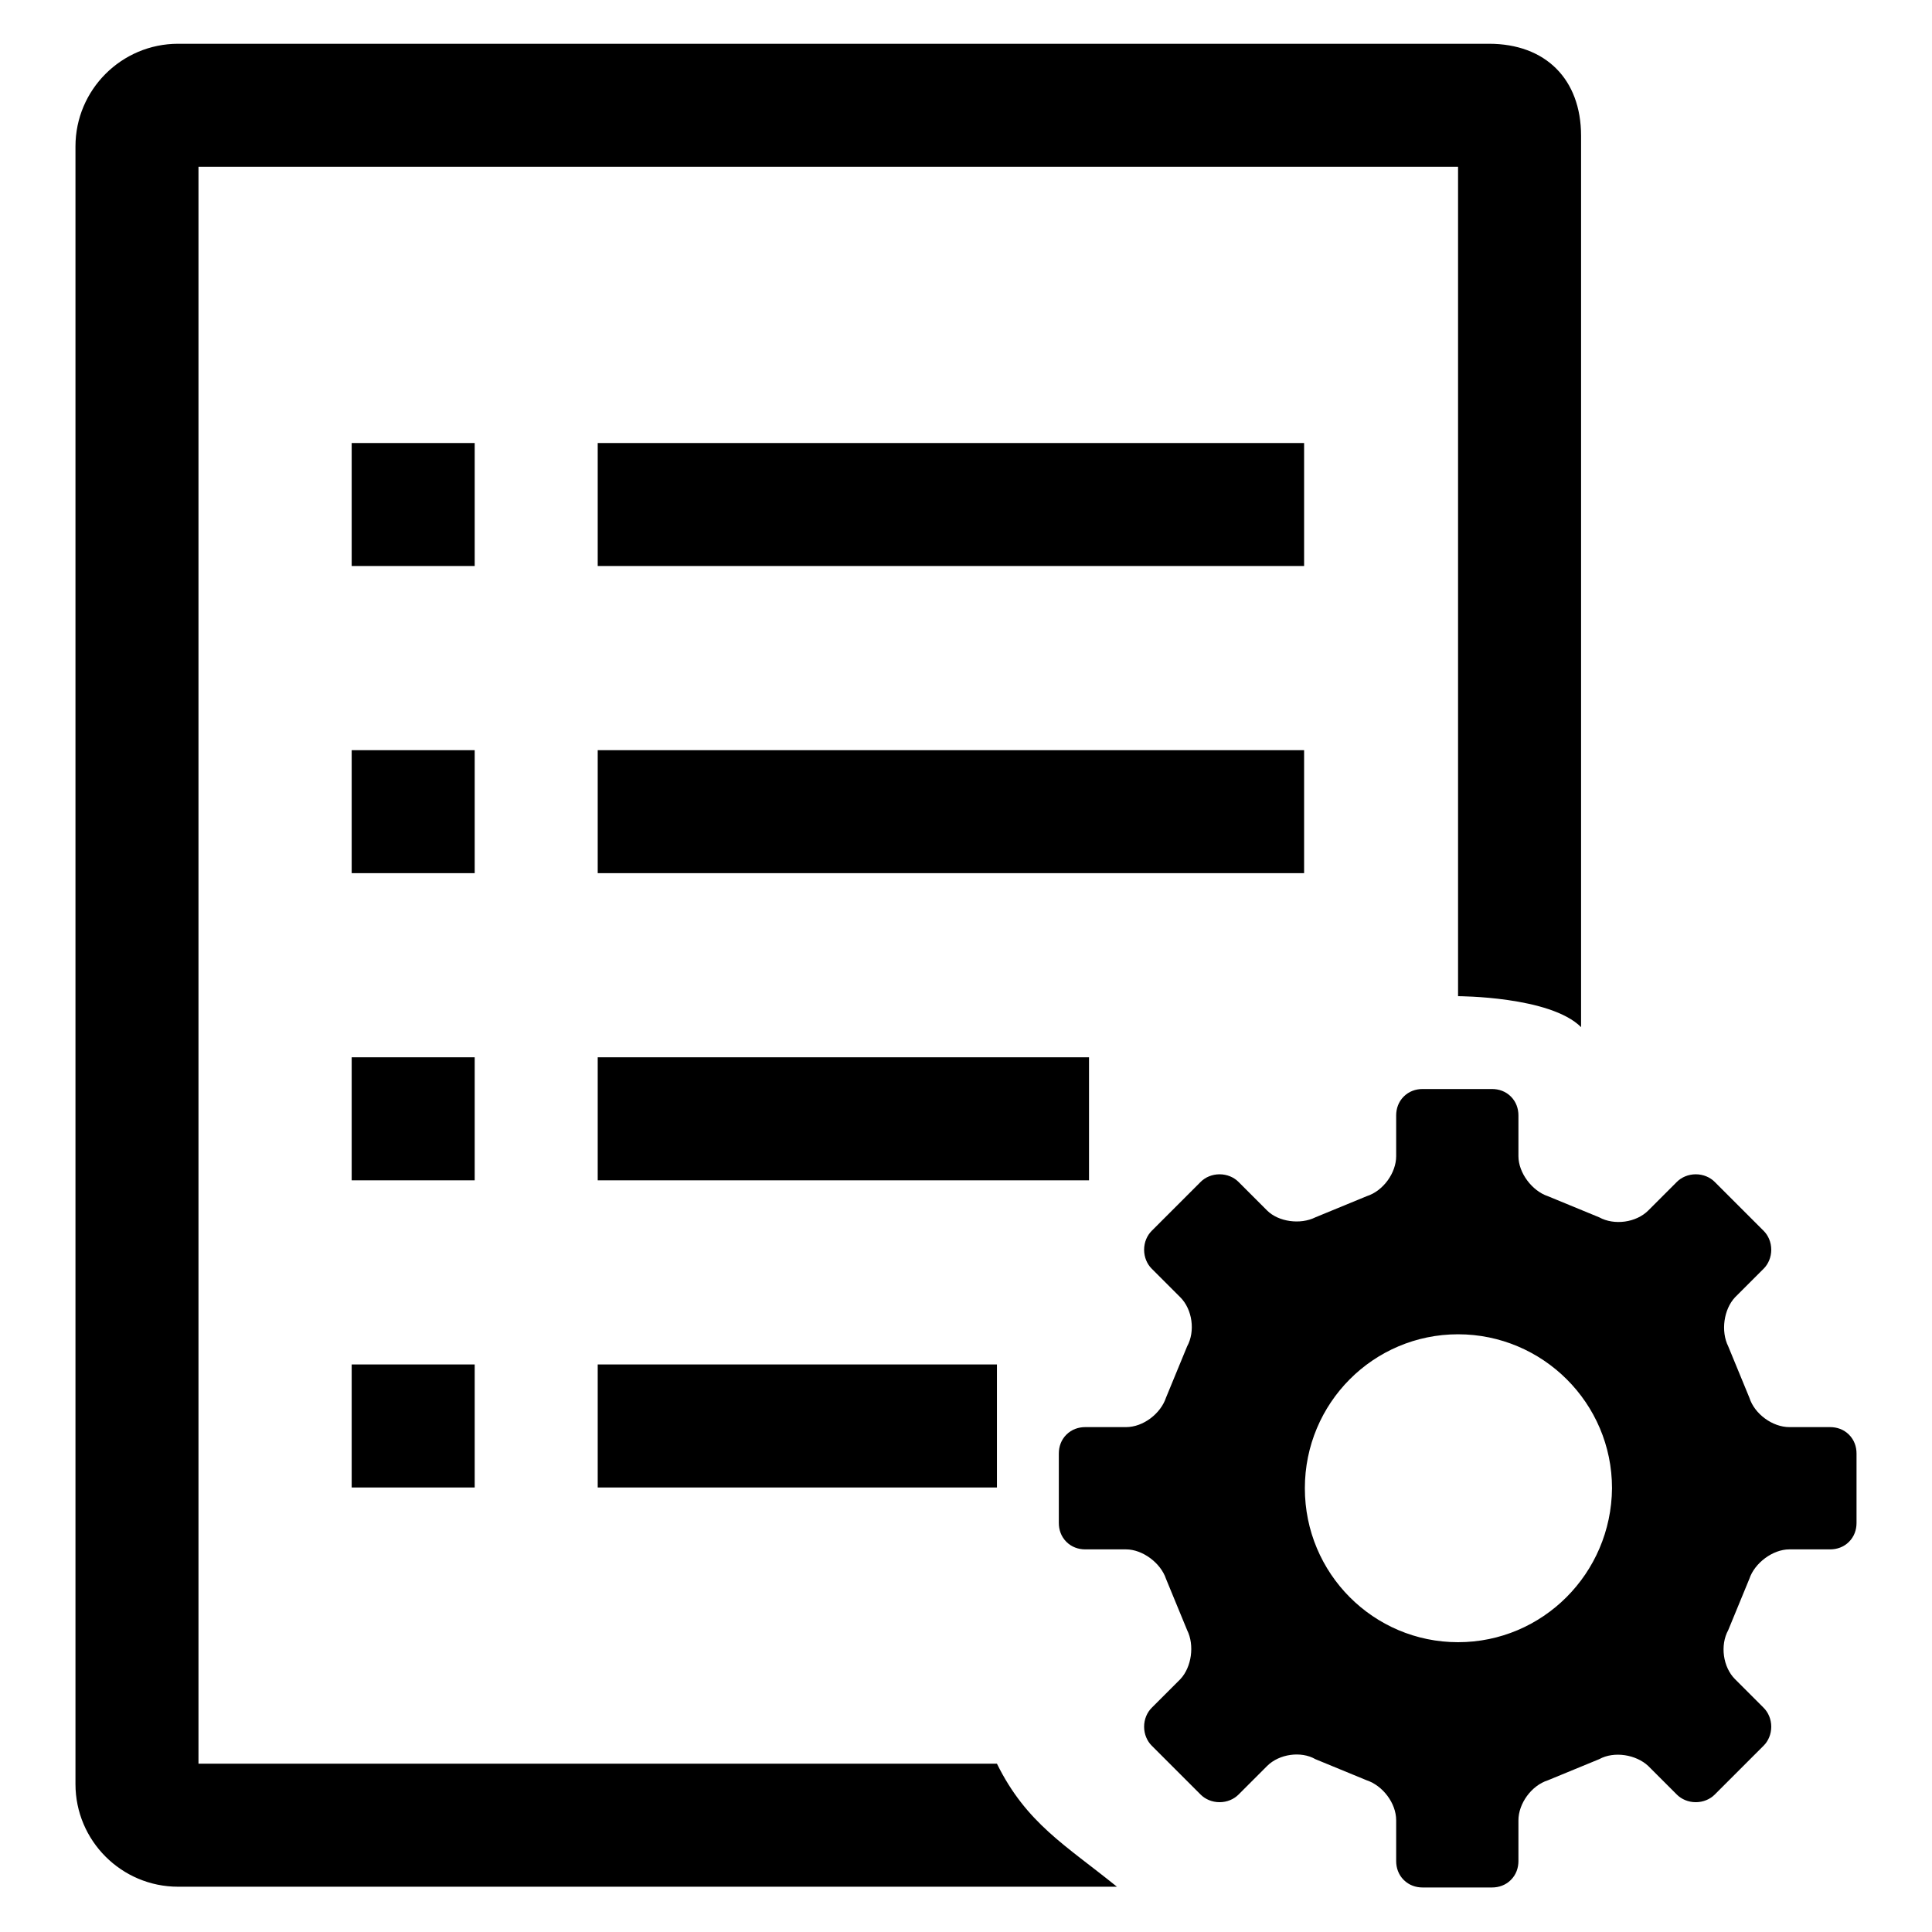 <?xml version="1.0" encoding="utf-8"?>
<!-- Svg Vector Icons : http://www.onlinewebfonts.com/icon -->
<!DOCTYPE svg PUBLIC "-//W3C//DTD SVG 1.1//EN" "http://www.w3.org/Graphics/SVG/1.1/DTD/svg11.dtd">
<svg version="1.1" xmlns="http://www.w3.org/2000/svg" xmlns:xlink="http://www.w3.org/1999/xlink" x="0px" y="0px" viewBox="0 0 256 256" enable-background="new 0 0 256 256" xml:space="preserve">
<g><g><path fill="#000000" d="M172.8,99.4H79.2l0,16.3h93.6L172.8,99.4z M79.2,197.1h52.9v-16.3H79.2V197.1z M172.8,58.7H79.2V75h93.6V58.7z M144.3,140.1H79.2v16.3h65.1V140.1z M132.1,233.7H26.3V22.1h166.9V132c0,0,12.2,0,16.3,4.1V18c0-7.5-4.7-12.2-12.2-12.2H23.6C16.1,5.8,10,11.9,10,19.4v217c0,7.5,6.1,13.6,13.6,13.6H148C141.2,244.5,136,241.6,132.1,233.7z M62.9,99.4H46.6v16.3h16.3V99.4z M62.9,140.1H46.6v16.3h16.3V140.1z M62.9,58.7H46.6V75h16.3V58.7z M46.6,197.1h16.3v-16.3H46.6V197.1z M245,190.1c-0.7-0.7-1.6-1-2.5-1h-5.4c-2.2,0-4.6-1.7-5.3-3.9l-2.8-6.8c-1-2-0.6-4.9,0.9-6.5l3.8-3.8c0.6-0.6,1-1.5,1-2.5c0-1-0.4-1.9-1-2.5l-6.5-6.5c-0.6-0.6-1.5-1-2.5-1c-1,0-1.9,0.4-2.5,1l-3.8,3.8c-1.6,1.6-4.5,2-6.5,0.9l-6.8-2.8c-2.1-0.7-3.9-3.1-3.9-5.3v-5.4c0-0.9-0.3-1.8-1-2.5c-0.7-0.7-1.6-1-2.5-1h-9.2c-0.9,0-1.8,0.3-2.5,1c-0.7,0.7-1,1.6-1,2.5v5.4c0,2.2-1.7,4.6-3.9,5.3l-6.8,2.8c-2,1-4.9,0.6-6.4-0.9l-3.8-3.8c-0.6-0.6-1.5-1-2.5-1c-1,0-1.9,0.4-2.5,1l-6.5,6.5c-0.6,0.6-1,1.5-1,2.5c0,1,0.4,1.9,1,2.5l3.8,3.8c1.6,1.6,2,4.5,0.9,6.5l-2.8,6.8c-0.7,2.1-3,3.9-5.3,3.9h-5.4c-0.9,0-1.8,0.3-2.5,1c-0.7,0.7-1,1.6-1,2.5v9.2c0,0.9,0.3,1.8,1,2.5c0.7,0.7,1.6,1,2.5,1h5.4c2.2,0,4.6,1.8,5.3,3.9l2.8,6.8c1,2,0.6,4.9-0.9,6.5l-3.8,3.8c-0.6,0.6-1,1.5-1,2.5s0.4,1.9,1,2.5l6.5,6.5c0.6,0.6,1.5,1,2.5,1c1,0,1.9-0.4,2.5-1l3.8-3.8c1.6-1.6,4.5-2,6.4-0.9l6.8,2.8c2.1,0.7,3.9,3,3.9,5.3v5.4c0,0.9,0.3,1.8,1,2.5c0.7,0.7,1.6,1,2.5,1h9.2c0.9,0,1.8-0.3,2.5-1c0.7-0.7,1-1.6,1-2.5v-5.4c0-2.2,1.7-4.6,3.9-5.3l6.8-2.8c2-1.1,4.9-0.6,6.5,0.9l3.8,3.8c0.6,0.6,1.5,1,2.5,1c1,0,1.9-0.4,2.5-1l6.5-6.5c0.6-0.6,1-1.5,1-2.5c0-1-0.4-1.9-1-2.5l-3.8-3.8c-1.6-1.6-2-4.5-0.9-6.5l2.8-6.8c0.7-2.1,3.1-3.9,5.3-3.9h5.4c0.9,0,1.8-0.3,2.5-1c0.7-0.7,1-1.6,1-2.5v-9.2C246,191.7,245.7,190.8,245,190.1z M193.2,217.6c-11.2,0-20.3-9.1-20.3-20.4c0-11.3,9.1-20.4,20.3-20.4c11.2,0,20.4,9.1,20.4,20.4C213.5,208.5,204.4,217.6,193.2,217.6z"/></g></g>
</svg>